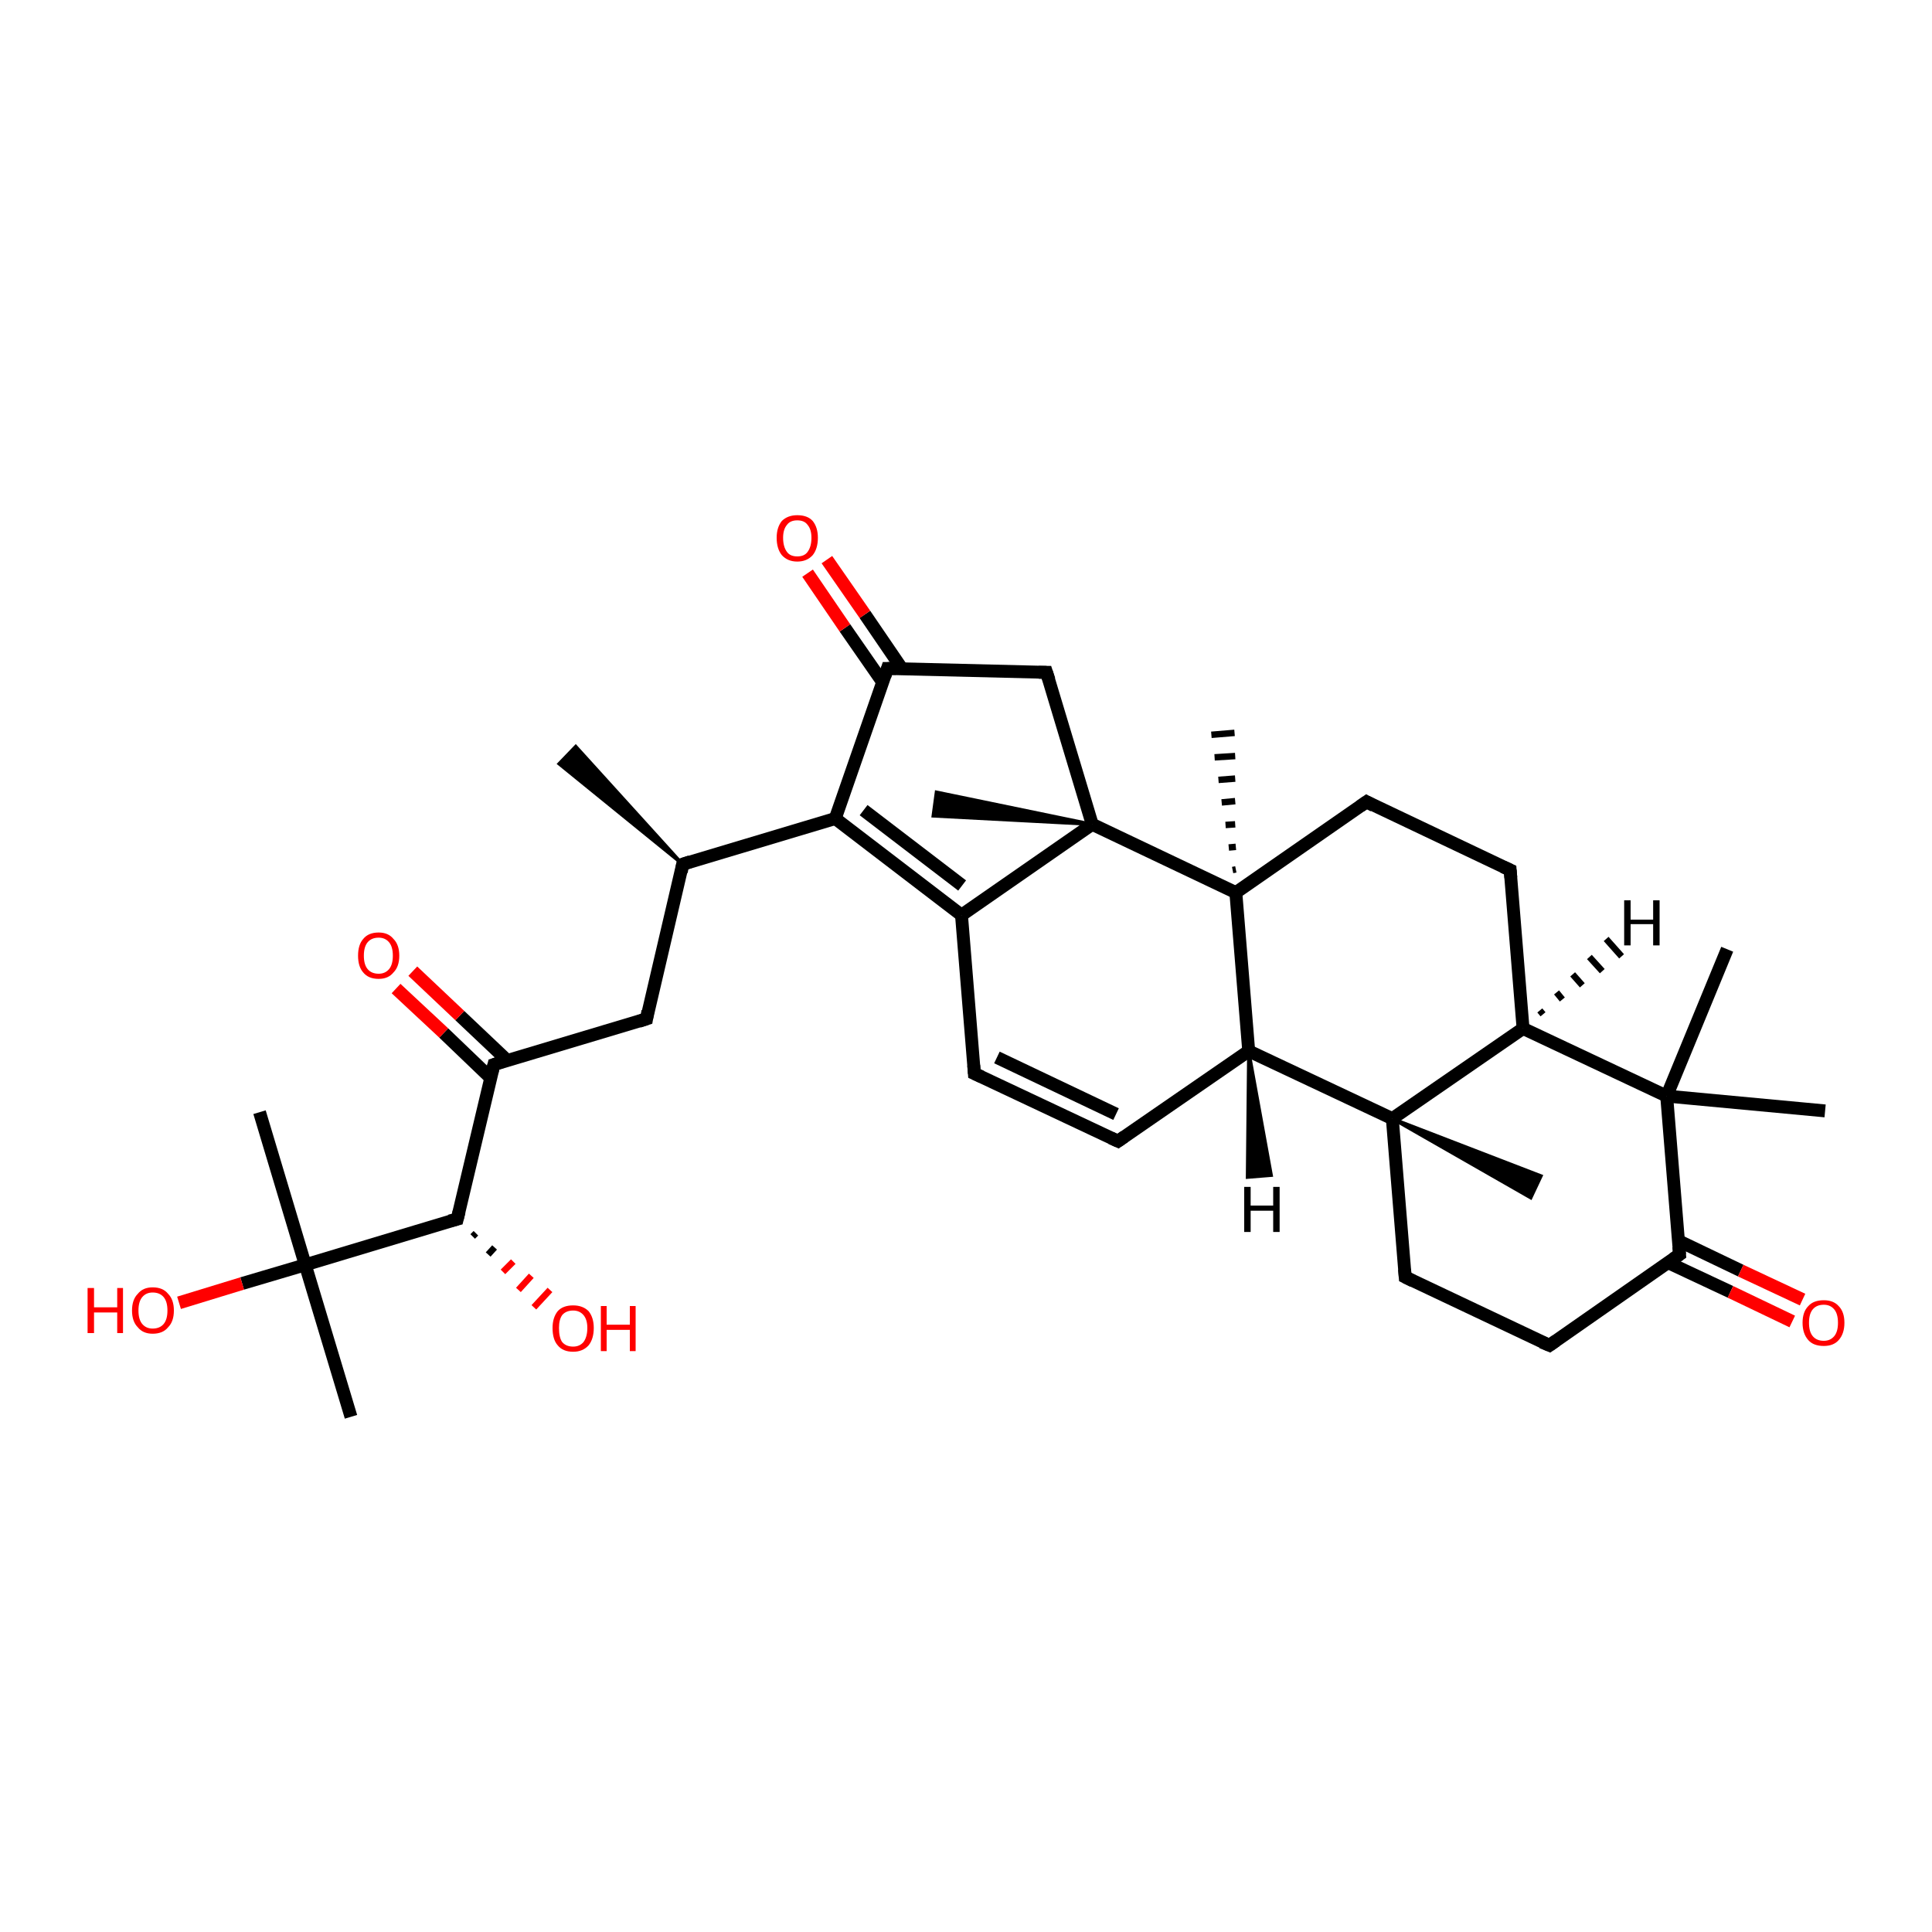 <?xml version='1.0' encoding='iso-8859-1'?>
<svg version='1.1' baseProfile='full'
              xmlns='http://www.w3.org/2000/svg'
                      xmlns:rdkit='http://www.rdkit.org/xml'
                      xmlns:xlink='http://www.w3.org/1999/xlink'
                  xml:space='preserve'
width='300px' height='300px' viewBox='0 0 300 300'>
<!-- END OF HEADER -->
<rect style='opacity:1.0;fill:#FFFFFF;stroke:none' width='300.0' height='300.0' x='0.0' y='0.0'> </rect>
<path class='bond-0 atom-1 atom-0' d='M 106.0,134.2 L 86.8,118.6 L 89.4,115.9 Z' style='fill:#000000;fill-rule:evenodd;fill-opacity:1;stroke:#000000;stroke-width:0.5px;stroke-linecap:butt;stroke-linejoin:miter;stroke-opacity:1;' />
<path class='bond-1 atom-1 atom-2' d='M 106.0,134.2 L 100.4,158.2' style='fill:none;fill-rule:evenodd;stroke:#000000;stroke-width:2.0px;stroke-linecap:butt;stroke-linejoin:miter;stroke-opacity:1' />
<path class='bond-2 atom-2 atom-3' d='M 100.4,158.2 L 76.7,165.3' style='fill:none;fill-rule:evenodd;stroke:#000000;stroke-width:2.0px;stroke-linecap:butt;stroke-linejoin:miter;stroke-opacity:1' />
<path class='bond-3 atom-3 atom-4' d='M 78.8,164.7 L 71.4,157.7' style='fill:none;fill-rule:evenodd;stroke:#000000;stroke-width:2.0px;stroke-linecap:butt;stroke-linejoin:miter;stroke-opacity:1' />
<path class='bond-3 atom-3 atom-4' d='M 71.4,157.7 L 64.1,150.8' style='fill:none;fill-rule:evenodd;stroke:#FF0000;stroke-width:2.0px;stroke-linecap:butt;stroke-linejoin:miter;stroke-opacity:1' />
<path class='bond-3 atom-3 atom-4' d='M 76.2,167.4 L 68.9,160.4' style='fill:none;fill-rule:evenodd;stroke:#000000;stroke-width:2.0px;stroke-linecap:butt;stroke-linejoin:miter;stroke-opacity:1' />
<path class='bond-3 atom-3 atom-4' d='M 68.9,160.4 L 61.5,153.5' style='fill:none;fill-rule:evenodd;stroke:#FF0000;stroke-width:2.0px;stroke-linecap:butt;stroke-linejoin:miter;stroke-opacity:1' />
<path class='bond-4 atom-3 atom-5' d='M 76.7,165.3 L 71.0,189.3' style='fill:none;fill-rule:evenodd;stroke:#000000;stroke-width:2.0px;stroke-linecap:butt;stroke-linejoin:miter;stroke-opacity:1' />
<path class='bond-5 atom-5 atom-6' d='M 73.9,191.5 L 73.4,192.0' style='fill:none;fill-rule:evenodd;stroke:#000000;stroke-width:1.0px;stroke-linecap:butt;stroke-linejoin:miter;stroke-opacity:1' />
<path class='bond-5 atom-5 atom-6' d='M 76.8,193.7 L 75.8,194.8' style='fill:none;fill-rule:evenodd;stroke:#000000;stroke-width:1.0px;stroke-linecap:butt;stroke-linejoin:miter;stroke-opacity:1' />
<path class='bond-5 atom-5 atom-6' d='M 79.7,195.9 L 78.1,197.5' style='fill:none;fill-rule:evenodd;stroke:#FF0000;stroke-width:1.0px;stroke-linecap:butt;stroke-linejoin:miter;stroke-opacity:1' />
<path class='bond-5 atom-5 atom-6' d='M 82.5,198.1 L 80.5,200.3' style='fill:none;fill-rule:evenodd;stroke:#FF0000;stroke-width:1.0px;stroke-linecap:butt;stroke-linejoin:miter;stroke-opacity:1' />
<path class='bond-5 atom-5 atom-6' d='M 85.4,200.3 L 82.9,203.0' style='fill:none;fill-rule:evenodd;stroke:#FF0000;stroke-width:1.0px;stroke-linecap:butt;stroke-linejoin:miter;stroke-opacity:1' />
<path class='bond-6 atom-5 atom-7' d='M 71.0,189.3 L 47.4,196.4' style='fill:none;fill-rule:evenodd;stroke:#000000;stroke-width:2.0px;stroke-linecap:butt;stroke-linejoin:miter;stroke-opacity:1' />
<path class='bond-7 atom-7 atom-8' d='M 47.4,196.4 L 40.3,172.7' style='fill:none;fill-rule:evenodd;stroke:#000000;stroke-width:2.0px;stroke-linecap:butt;stroke-linejoin:miter;stroke-opacity:1' />
<path class='bond-8 atom-7 atom-9' d='M 47.4,196.4 L 54.5,220.0' style='fill:none;fill-rule:evenodd;stroke:#000000;stroke-width:2.0px;stroke-linecap:butt;stroke-linejoin:miter;stroke-opacity:1' />
<path class='bond-9 atom-7 atom-10' d='M 47.4,196.4 L 37.6,199.3' style='fill:none;fill-rule:evenodd;stroke:#000000;stroke-width:2.0px;stroke-linecap:butt;stroke-linejoin:miter;stroke-opacity:1' />
<path class='bond-9 atom-7 atom-10' d='M 37.6,199.3 L 27.8,202.3' style='fill:none;fill-rule:evenodd;stroke:#FF0000;stroke-width:2.0px;stroke-linecap:butt;stroke-linejoin:miter;stroke-opacity:1' />
<path class='bond-10 atom-1 atom-11' d='M 106.0,134.2 L 129.7,127.1' style='fill:none;fill-rule:evenodd;stroke:#000000;stroke-width:2.0px;stroke-linecap:butt;stroke-linejoin:miter;stroke-opacity:1' />
<path class='bond-11 atom-11 atom-12' d='M 129.7,127.1 L 149.3,142.1' style='fill:none;fill-rule:evenodd;stroke:#000000;stroke-width:2.0px;stroke-linecap:butt;stroke-linejoin:miter;stroke-opacity:1' />
<path class='bond-11 atom-11 atom-12' d='M 134.1,125.8 L 149.4,137.5' style='fill:none;fill-rule:evenodd;stroke:#000000;stroke-width:2.0px;stroke-linecap:butt;stroke-linejoin:miter;stroke-opacity:1' />
<path class='bond-12 atom-12 atom-13' d='M 149.3,142.1 L 151.3,166.7' style='fill:none;fill-rule:evenodd;stroke:#000000;stroke-width:2.0px;stroke-linecap:butt;stroke-linejoin:miter;stroke-opacity:1' />
<path class='bond-13 atom-13 atom-14' d='M 151.3,166.7 L 173.6,177.2' style='fill:none;fill-rule:evenodd;stroke:#000000;stroke-width:2.0px;stroke-linecap:butt;stroke-linejoin:miter;stroke-opacity:1' />
<path class='bond-13 atom-13 atom-14' d='M 154.8,164.2 L 173.3,173.0' style='fill:none;fill-rule:evenodd;stroke:#000000;stroke-width:2.0px;stroke-linecap:butt;stroke-linejoin:miter;stroke-opacity:1' />
<path class='bond-14 atom-14 atom-15' d='M 173.6,177.2 L 193.9,163.2' style='fill:none;fill-rule:evenodd;stroke:#000000;stroke-width:2.0px;stroke-linecap:butt;stroke-linejoin:miter;stroke-opacity:1' />
<path class='bond-15 atom-15 atom-16' d='M 193.9,163.2 L 216.2,173.7' style='fill:none;fill-rule:evenodd;stroke:#000000;stroke-width:2.0px;stroke-linecap:butt;stroke-linejoin:miter;stroke-opacity:1' />
<path class='bond-16 atom-16 atom-17' d='M 216.2,173.7 L 239.3,182.6 L 237.7,186.0 Z' style='fill:#000000;fill-rule:evenodd;fill-opacity:1;stroke:#000000;stroke-width:0.5px;stroke-linecap:butt;stroke-linejoin:miter;stroke-opacity:1;' />
<path class='bond-17 atom-16 atom-18' d='M 216.2,173.7 L 218.2,198.3' style='fill:none;fill-rule:evenodd;stroke:#000000;stroke-width:2.0px;stroke-linecap:butt;stroke-linejoin:miter;stroke-opacity:1' />
<path class='bond-18 atom-18 atom-19' d='M 218.2,198.3 L 240.6,208.9' style='fill:none;fill-rule:evenodd;stroke:#000000;stroke-width:2.0px;stroke-linecap:butt;stroke-linejoin:miter;stroke-opacity:1' />
<path class='bond-19 atom-19 atom-20' d='M 240.6,208.9 L 260.8,194.8' style='fill:none;fill-rule:evenodd;stroke:#000000;stroke-width:2.0px;stroke-linecap:butt;stroke-linejoin:miter;stroke-opacity:1' />
<path class='bond-20 atom-20 atom-21' d='M 259.1,196.1 L 268.7,200.6' style='fill:none;fill-rule:evenodd;stroke:#000000;stroke-width:2.0px;stroke-linecap:butt;stroke-linejoin:miter;stroke-opacity:1' />
<path class='bond-20 atom-20 atom-21' d='M 268.7,200.6 L 278.3,205.2' style='fill:none;fill-rule:evenodd;stroke:#FF0000;stroke-width:2.0px;stroke-linecap:butt;stroke-linejoin:miter;stroke-opacity:1' />
<path class='bond-20 atom-20 atom-21' d='M 260.7,192.7 L 270.3,197.3' style='fill:none;fill-rule:evenodd;stroke:#000000;stroke-width:2.0px;stroke-linecap:butt;stroke-linejoin:miter;stroke-opacity:1' />
<path class='bond-20 atom-20 atom-21' d='M 270.3,197.3 L 279.9,201.8' style='fill:none;fill-rule:evenodd;stroke:#FF0000;stroke-width:2.0px;stroke-linecap:butt;stroke-linejoin:miter;stroke-opacity:1' />
<path class='bond-21 atom-20 atom-22' d='M 260.8,194.8 L 258.8,170.2' style='fill:none;fill-rule:evenodd;stroke:#000000;stroke-width:2.0px;stroke-linecap:butt;stroke-linejoin:miter;stroke-opacity:1' />
<path class='bond-22 atom-22 atom-23' d='M 258.8,170.2 L 268.2,147.4' style='fill:none;fill-rule:evenodd;stroke:#000000;stroke-width:2.0px;stroke-linecap:butt;stroke-linejoin:miter;stroke-opacity:1' />
<path class='bond-23 atom-22 atom-24' d='M 258.8,170.2 L 283.4,172.5' style='fill:none;fill-rule:evenodd;stroke:#000000;stroke-width:2.0px;stroke-linecap:butt;stroke-linejoin:miter;stroke-opacity:1' />
<path class='bond-24 atom-22 atom-25' d='M 258.8,170.2 L 236.5,159.7' style='fill:none;fill-rule:evenodd;stroke:#000000;stroke-width:2.0px;stroke-linecap:butt;stroke-linejoin:miter;stroke-opacity:1' />
<path class='bond-25 atom-25 atom-26' d='M 236.5,159.7 L 234.5,135.1' style='fill:none;fill-rule:evenodd;stroke:#000000;stroke-width:2.0px;stroke-linecap:butt;stroke-linejoin:miter;stroke-opacity:1' />
<path class='bond-26 atom-26 atom-27' d='M 234.5,135.1 L 212.2,124.5' style='fill:none;fill-rule:evenodd;stroke:#000000;stroke-width:2.0px;stroke-linecap:butt;stroke-linejoin:miter;stroke-opacity:1' />
<path class='bond-27 atom-27 atom-28' d='M 212.2,124.5 L 191.9,138.6' style='fill:none;fill-rule:evenodd;stroke:#000000;stroke-width:2.0px;stroke-linecap:butt;stroke-linejoin:miter;stroke-opacity:1' />
<path class='bond-28 atom-28 atom-29' d='M 191.4,135.1 L 191.9,135.0' style='fill:none;fill-rule:evenodd;stroke:#000000;stroke-width:1.0px;stroke-linecap:butt;stroke-linejoin:miter;stroke-opacity:1' />
<path class='bond-28 atom-28 atom-29' d='M 190.8,131.6 L 191.9,131.5' style='fill:none;fill-rule:evenodd;stroke:#000000;stroke-width:1.0px;stroke-linecap:butt;stroke-linejoin:miter;stroke-opacity:1' />
<path class='bond-28 atom-28 atom-29' d='M 190.3,128.1 L 191.8,128.0' style='fill:none;fill-rule:evenodd;stroke:#000000;stroke-width:1.0px;stroke-linecap:butt;stroke-linejoin:miter;stroke-opacity:1' />
<path class='bond-28 atom-28 atom-29' d='M 189.7,124.6 L 191.8,124.4' style='fill:none;fill-rule:evenodd;stroke:#000000;stroke-width:1.0px;stroke-linecap:butt;stroke-linejoin:miter;stroke-opacity:1' />
<path class='bond-28 atom-28 atom-29' d='M 189.2,121.1 L 191.8,120.9' style='fill:none;fill-rule:evenodd;stroke:#000000;stroke-width:1.0px;stroke-linecap:butt;stroke-linejoin:miter;stroke-opacity:1' />
<path class='bond-28 atom-28 atom-29' d='M 188.6,117.6 L 191.8,117.4' style='fill:none;fill-rule:evenodd;stroke:#000000;stroke-width:1.0px;stroke-linecap:butt;stroke-linejoin:miter;stroke-opacity:1' />
<path class='bond-28 atom-28 atom-29' d='M 188.1,114.1 L 191.7,113.8' style='fill:none;fill-rule:evenodd;stroke:#000000;stroke-width:1.0px;stroke-linecap:butt;stroke-linejoin:miter;stroke-opacity:1' />
<path class='bond-29 atom-28 atom-30' d='M 191.9,138.6 L 169.6,128.0' style='fill:none;fill-rule:evenodd;stroke:#000000;stroke-width:2.0px;stroke-linecap:butt;stroke-linejoin:miter;stroke-opacity:1' />
<path class='bond-30 atom-30 atom-31' d='M 169.6,128.0 L 144.9,126.7 L 145.4,123.0 Z' style='fill:#000000;fill-rule:evenodd;fill-opacity:1;stroke:#000000;stroke-width:0.5px;stroke-linecap:butt;stroke-linejoin:miter;stroke-opacity:1;' />
<path class='bond-31 atom-30 atom-32' d='M 169.6,128.0 L 162.5,104.4' style='fill:none;fill-rule:evenodd;stroke:#000000;stroke-width:2.0px;stroke-linecap:butt;stroke-linejoin:miter;stroke-opacity:1' />
<path class='bond-32 atom-32 atom-33' d='M 162.5,104.4 L 137.8,103.8' style='fill:none;fill-rule:evenodd;stroke:#000000;stroke-width:2.0px;stroke-linecap:butt;stroke-linejoin:miter;stroke-opacity:1' />
<path class='bond-33 atom-33 atom-34' d='M 140.1,103.9 L 134.3,95.4' style='fill:none;fill-rule:evenodd;stroke:#000000;stroke-width:2.0px;stroke-linecap:butt;stroke-linejoin:miter;stroke-opacity:1' />
<path class='bond-33 atom-33 atom-34' d='M 134.3,95.4 L 128.4,86.9' style='fill:none;fill-rule:evenodd;stroke:#FF0000;stroke-width:2.0px;stroke-linecap:butt;stroke-linejoin:miter;stroke-opacity:1' />
<path class='bond-33 atom-33 atom-34' d='M 137.1,106.0 L 131.2,97.5' style='fill:none;fill-rule:evenodd;stroke:#000000;stroke-width:2.0px;stroke-linecap:butt;stroke-linejoin:miter;stroke-opacity:1' />
<path class='bond-33 atom-33 atom-34' d='M 131.2,97.5 L 125.4,89.0' style='fill:none;fill-rule:evenodd;stroke:#FF0000;stroke-width:2.0px;stroke-linecap:butt;stroke-linejoin:miter;stroke-opacity:1' />
<path class='bond-34 atom-33 atom-11' d='M 137.8,103.8 L 129.7,127.1' style='fill:none;fill-rule:evenodd;stroke:#000000;stroke-width:2.0px;stroke-linecap:butt;stroke-linejoin:miter;stroke-opacity:1' />
<path class='bond-35 atom-30 atom-12' d='M 169.6,128.0 L 149.3,142.1' style='fill:none;fill-rule:evenodd;stroke:#000000;stroke-width:2.0px;stroke-linecap:butt;stroke-linejoin:miter;stroke-opacity:1' />
<path class='bond-36 atom-28 atom-15' d='M 191.9,138.6 L 193.9,163.2' style='fill:none;fill-rule:evenodd;stroke:#000000;stroke-width:2.0px;stroke-linecap:butt;stroke-linejoin:miter;stroke-opacity:1' />
<path class='bond-37 atom-25 atom-16' d='M 236.5,159.7 L 216.2,173.7' style='fill:none;fill-rule:evenodd;stroke:#000000;stroke-width:2.0px;stroke-linecap:butt;stroke-linejoin:miter;stroke-opacity:1' />
<path class='bond-38 atom-15 atom-35' d='M 193.9,163.2 L 197.4,182.5 L 193.7,182.8 Z' style='fill:#000000;fill-rule:evenodd;fill-opacity:1;stroke:#000000;stroke-width:0.5px;stroke-linecap:butt;stroke-linejoin:miter;stroke-opacity:1;' />
<path class='bond-39 atom-25 atom-36' d='M 239.1,156.9 L 239.6,157.5' style='fill:none;fill-rule:evenodd;stroke:#000000;stroke-width:1.0px;stroke-linecap:butt;stroke-linejoin:miter;stroke-opacity:1' />
<path class='bond-39 atom-25 atom-36' d='M 241.7,154.1 L 242.6,155.2' style='fill:none;fill-rule:evenodd;stroke:#000000;stroke-width:1.0px;stroke-linecap:butt;stroke-linejoin:miter;stroke-opacity:1' />
<path class='bond-39 atom-25 atom-36' d='M 244.2,151.3 L 245.7,153.0' style='fill:none;fill-rule:evenodd;stroke:#000000;stroke-width:1.0px;stroke-linecap:butt;stroke-linejoin:miter;stroke-opacity:1' />
<path class='bond-39 atom-25 atom-36' d='M 246.8,148.6 L 248.8,150.8' style='fill:none;fill-rule:evenodd;stroke:#000000;stroke-width:1.0px;stroke-linecap:butt;stroke-linejoin:miter;stroke-opacity:1' />
<path class='bond-39 atom-25 atom-36' d='M 249.4,145.8 L 251.8,148.5' style='fill:none;fill-rule:evenodd;stroke:#000000;stroke-width:1.0px;stroke-linecap:butt;stroke-linejoin:miter;stroke-opacity:1' />
<path d='M 105.8,135.4 L 106.0,134.2 L 107.2,133.8' style='fill:none;stroke:#000000;stroke-width:2.0px;stroke-linecap:butt;stroke-linejoin:miter;stroke-opacity:1;' />
<path d='M 100.6,157.0 L 100.4,158.2 L 99.2,158.6' style='fill:none;stroke:#000000;stroke-width:2.0px;stroke-linecap:butt;stroke-linejoin:miter;stroke-opacity:1;' />
<path d='M 77.9,164.9 L 76.7,165.3 L 76.4,166.5' style='fill:none;stroke:#000000;stroke-width:2.0px;stroke-linecap:butt;stroke-linejoin:miter;stroke-opacity:1;' />
<path d='M 71.3,188.1 L 71.0,189.3 L 69.8,189.6' style='fill:none;stroke:#000000;stroke-width:2.0px;stroke-linecap:butt;stroke-linejoin:miter;stroke-opacity:1;' />
<path d='M 151.2,165.4 L 151.3,166.7 L 152.4,167.2' style='fill:none;stroke:#000000;stroke-width:2.0px;stroke-linecap:butt;stroke-linejoin:miter;stroke-opacity:1;' />
<path d='M 172.5,176.7 L 173.6,177.2 L 174.6,176.5' style='fill:none;stroke:#000000;stroke-width:2.0px;stroke-linecap:butt;stroke-linejoin:miter;stroke-opacity:1;' />
<path d='M 218.1,197.1 L 218.2,198.3 L 219.4,198.9' style='fill:none;stroke:#000000;stroke-width:2.0px;stroke-linecap:butt;stroke-linejoin:miter;stroke-opacity:1;' />
<path d='M 239.4,208.4 L 240.6,208.9 L 241.6,208.2' style='fill:none;stroke:#000000;stroke-width:2.0px;stroke-linecap:butt;stroke-linejoin:miter;stroke-opacity:1;' />
<path d='M 259.8,195.5 L 260.8,194.8 L 260.7,193.6' style='fill:none;stroke:#000000;stroke-width:2.0px;stroke-linecap:butt;stroke-linejoin:miter;stroke-opacity:1;' />
<path d='M 234.6,136.3 L 234.5,135.1 L 233.4,134.6' style='fill:none;stroke:#000000;stroke-width:2.0px;stroke-linecap:butt;stroke-linejoin:miter;stroke-opacity:1;' />
<path d='M 213.3,125.1 L 212.2,124.5 L 211.2,125.2' style='fill:none;stroke:#000000;stroke-width:2.0px;stroke-linecap:butt;stroke-linejoin:miter;stroke-opacity:1;' />
<path d='M 162.9,105.6 L 162.5,104.4 L 161.3,104.4' style='fill:none;stroke:#000000;stroke-width:2.0px;stroke-linecap:butt;stroke-linejoin:miter;stroke-opacity:1;' />
<path d='M 139.1,103.8 L 137.8,103.8 L 137.4,105.0' style='fill:none;stroke:#000000;stroke-width:2.0px;stroke-linecap:butt;stroke-linejoin:miter;stroke-opacity:1;' />
<path class='atom-4' d='M 55.6 148.4
Q 55.6 146.7, 56.4 145.8
Q 57.2 144.8, 58.8 144.8
Q 60.3 144.8, 61.1 145.8
Q 62.0 146.7, 62.0 148.4
Q 62.0 150.1, 61.1 151.0
Q 60.3 152.0, 58.8 152.0
Q 57.2 152.0, 56.4 151.0
Q 55.6 150.1, 55.6 148.4
M 58.8 151.2
Q 59.8 151.2, 60.4 150.5
Q 61.0 149.8, 61.0 148.4
Q 61.0 147.0, 60.4 146.3
Q 59.8 145.6, 58.8 145.6
Q 57.7 145.6, 57.1 146.3
Q 56.5 147.0, 56.5 148.4
Q 56.5 149.8, 57.1 150.5
Q 57.7 151.2, 58.8 151.2
' fill='#FF0000'/>
<path class='atom-6' d='M 85.8 206.2
Q 85.8 204.6, 86.6 203.6
Q 87.4 202.7, 89.0 202.7
Q 90.5 202.7, 91.4 203.6
Q 92.2 204.6, 92.2 206.2
Q 92.2 207.9, 91.4 208.9
Q 90.5 209.9, 89.0 209.9
Q 87.4 209.9, 86.6 208.9
Q 85.8 208.0, 85.8 206.2
M 89.0 209.1
Q 90.0 209.1, 90.6 208.4
Q 91.2 207.6, 91.2 206.2
Q 91.2 204.9, 90.6 204.2
Q 90.0 203.5, 89.0 203.5
Q 87.9 203.5, 87.3 204.2
Q 86.8 204.9, 86.8 206.2
Q 86.8 207.7, 87.3 208.4
Q 87.9 209.1, 89.0 209.1
' fill='#FF0000'/>
<path class='atom-6' d='M 93.3 202.8
L 94.2 202.8
L 94.2 205.7
L 97.8 205.7
L 97.8 202.8
L 98.7 202.8
L 98.7 209.8
L 97.8 209.8
L 97.8 206.5
L 94.2 206.5
L 94.2 209.8
L 93.3 209.8
L 93.3 202.8
' fill='#FF0000'/>
<path class='atom-10' d='M 13.6 200.0
L 14.6 200.0
L 14.6 203.0
L 18.2 203.0
L 18.2 200.0
L 19.1 200.0
L 19.1 207.0
L 18.2 207.0
L 18.2 203.8
L 14.6 203.8
L 14.6 207.0
L 13.6 207.0
L 13.6 200.0
' fill='#FF0000'/>
<path class='atom-10' d='M 20.5 203.5
Q 20.5 201.8, 21.4 200.9
Q 22.2 199.9, 23.7 199.9
Q 25.3 199.9, 26.1 200.9
Q 27.0 201.8, 27.0 203.5
Q 27.0 205.2, 26.1 206.1
Q 25.3 207.1, 23.7 207.1
Q 22.2 207.1, 21.4 206.1
Q 20.5 205.2, 20.5 203.5
M 23.7 206.3
Q 24.8 206.3, 25.4 205.6
Q 26.0 204.9, 26.0 203.5
Q 26.0 202.1, 25.4 201.4
Q 24.8 200.7, 23.7 200.7
Q 22.7 200.7, 22.1 201.4
Q 21.5 202.1, 21.5 203.5
Q 21.5 204.9, 22.1 205.6
Q 22.7 206.3, 23.7 206.3
' fill='#FF0000'/>
<path class='atom-21' d='M 279.9 205.4
Q 279.9 203.7, 280.8 202.8
Q 281.6 201.9, 283.2 201.9
Q 284.7 201.9, 285.5 202.8
Q 286.4 203.7, 286.4 205.4
Q 286.4 207.1, 285.5 208.1
Q 284.7 209.0, 283.2 209.0
Q 281.6 209.0, 280.8 208.1
Q 279.9 207.1, 279.9 205.4
M 283.2 208.2
Q 284.2 208.2, 284.8 207.5
Q 285.4 206.8, 285.4 205.4
Q 285.4 204.0, 284.8 203.3
Q 284.2 202.6, 283.2 202.6
Q 282.1 202.6, 281.5 203.3
Q 280.9 204.0, 280.9 205.4
Q 280.9 206.8, 281.5 207.5
Q 282.1 208.2, 283.2 208.2
' fill='#FF0000'/>
<path class='atom-34' d='M 120.6 83.5
Q 120.6 81.9, 121.4 80.9
Q 122.3 80.0, 123.8 80.0
Q 125.4 80.0, 126.2 80.9
Q 127.0 81.9, 127.0 83.5
Q 127.0 85.2, 126.2 86.2
Q 125.3 87.2, 123.8 87.2
Q 122.3 87.2, 121.4 86.2
Q 120.6 85.2, 120.6 83.5
M 123.8 86.4
Q 124.9 86.4, 125.4 85.7
Q 126.0 84.9, 126.0 83.5
Q 126.0 82.2, 125.4 81.5
Q 124.9 80.8, 123.8 80.8
Q 122.7 80.8, 122.2 81.5
Q 121.6 82.2, 121.6 83.5
Q 121.6 84.9, 122.2 85.7
Q 122.7 86.4, 123.8 86.4
' fill='#FF0000'/>
<path class='atom-35' d='M 193.2 184.3
L 194.2 184.3
L 194.2 187.2
L 197.7 187.2
L 197.7 184.3
L 198.7 184.3
L 198.7 191.3
L 197.7 191.3
L 197.7 188.0
L 194.2 188.0
L 194.2 191.3
L 193.2 191.3
L 193.2 184.3
' fill='#000000'/>
<path class='atom-36' d='M 252.2 139.8
L 253.2 139.8
L 253.2 142.8
L 256.7 142.8
L 256.7 139.8
L 257.7 139.8
L 257.7 146.8
L 256.7 146.8
L 256.7 143.5
L 253.2 143.5
L 253.2 146.8
L 252.2 146.8
L 252.2 139.8
' fill='#000000'/>
</svg>

